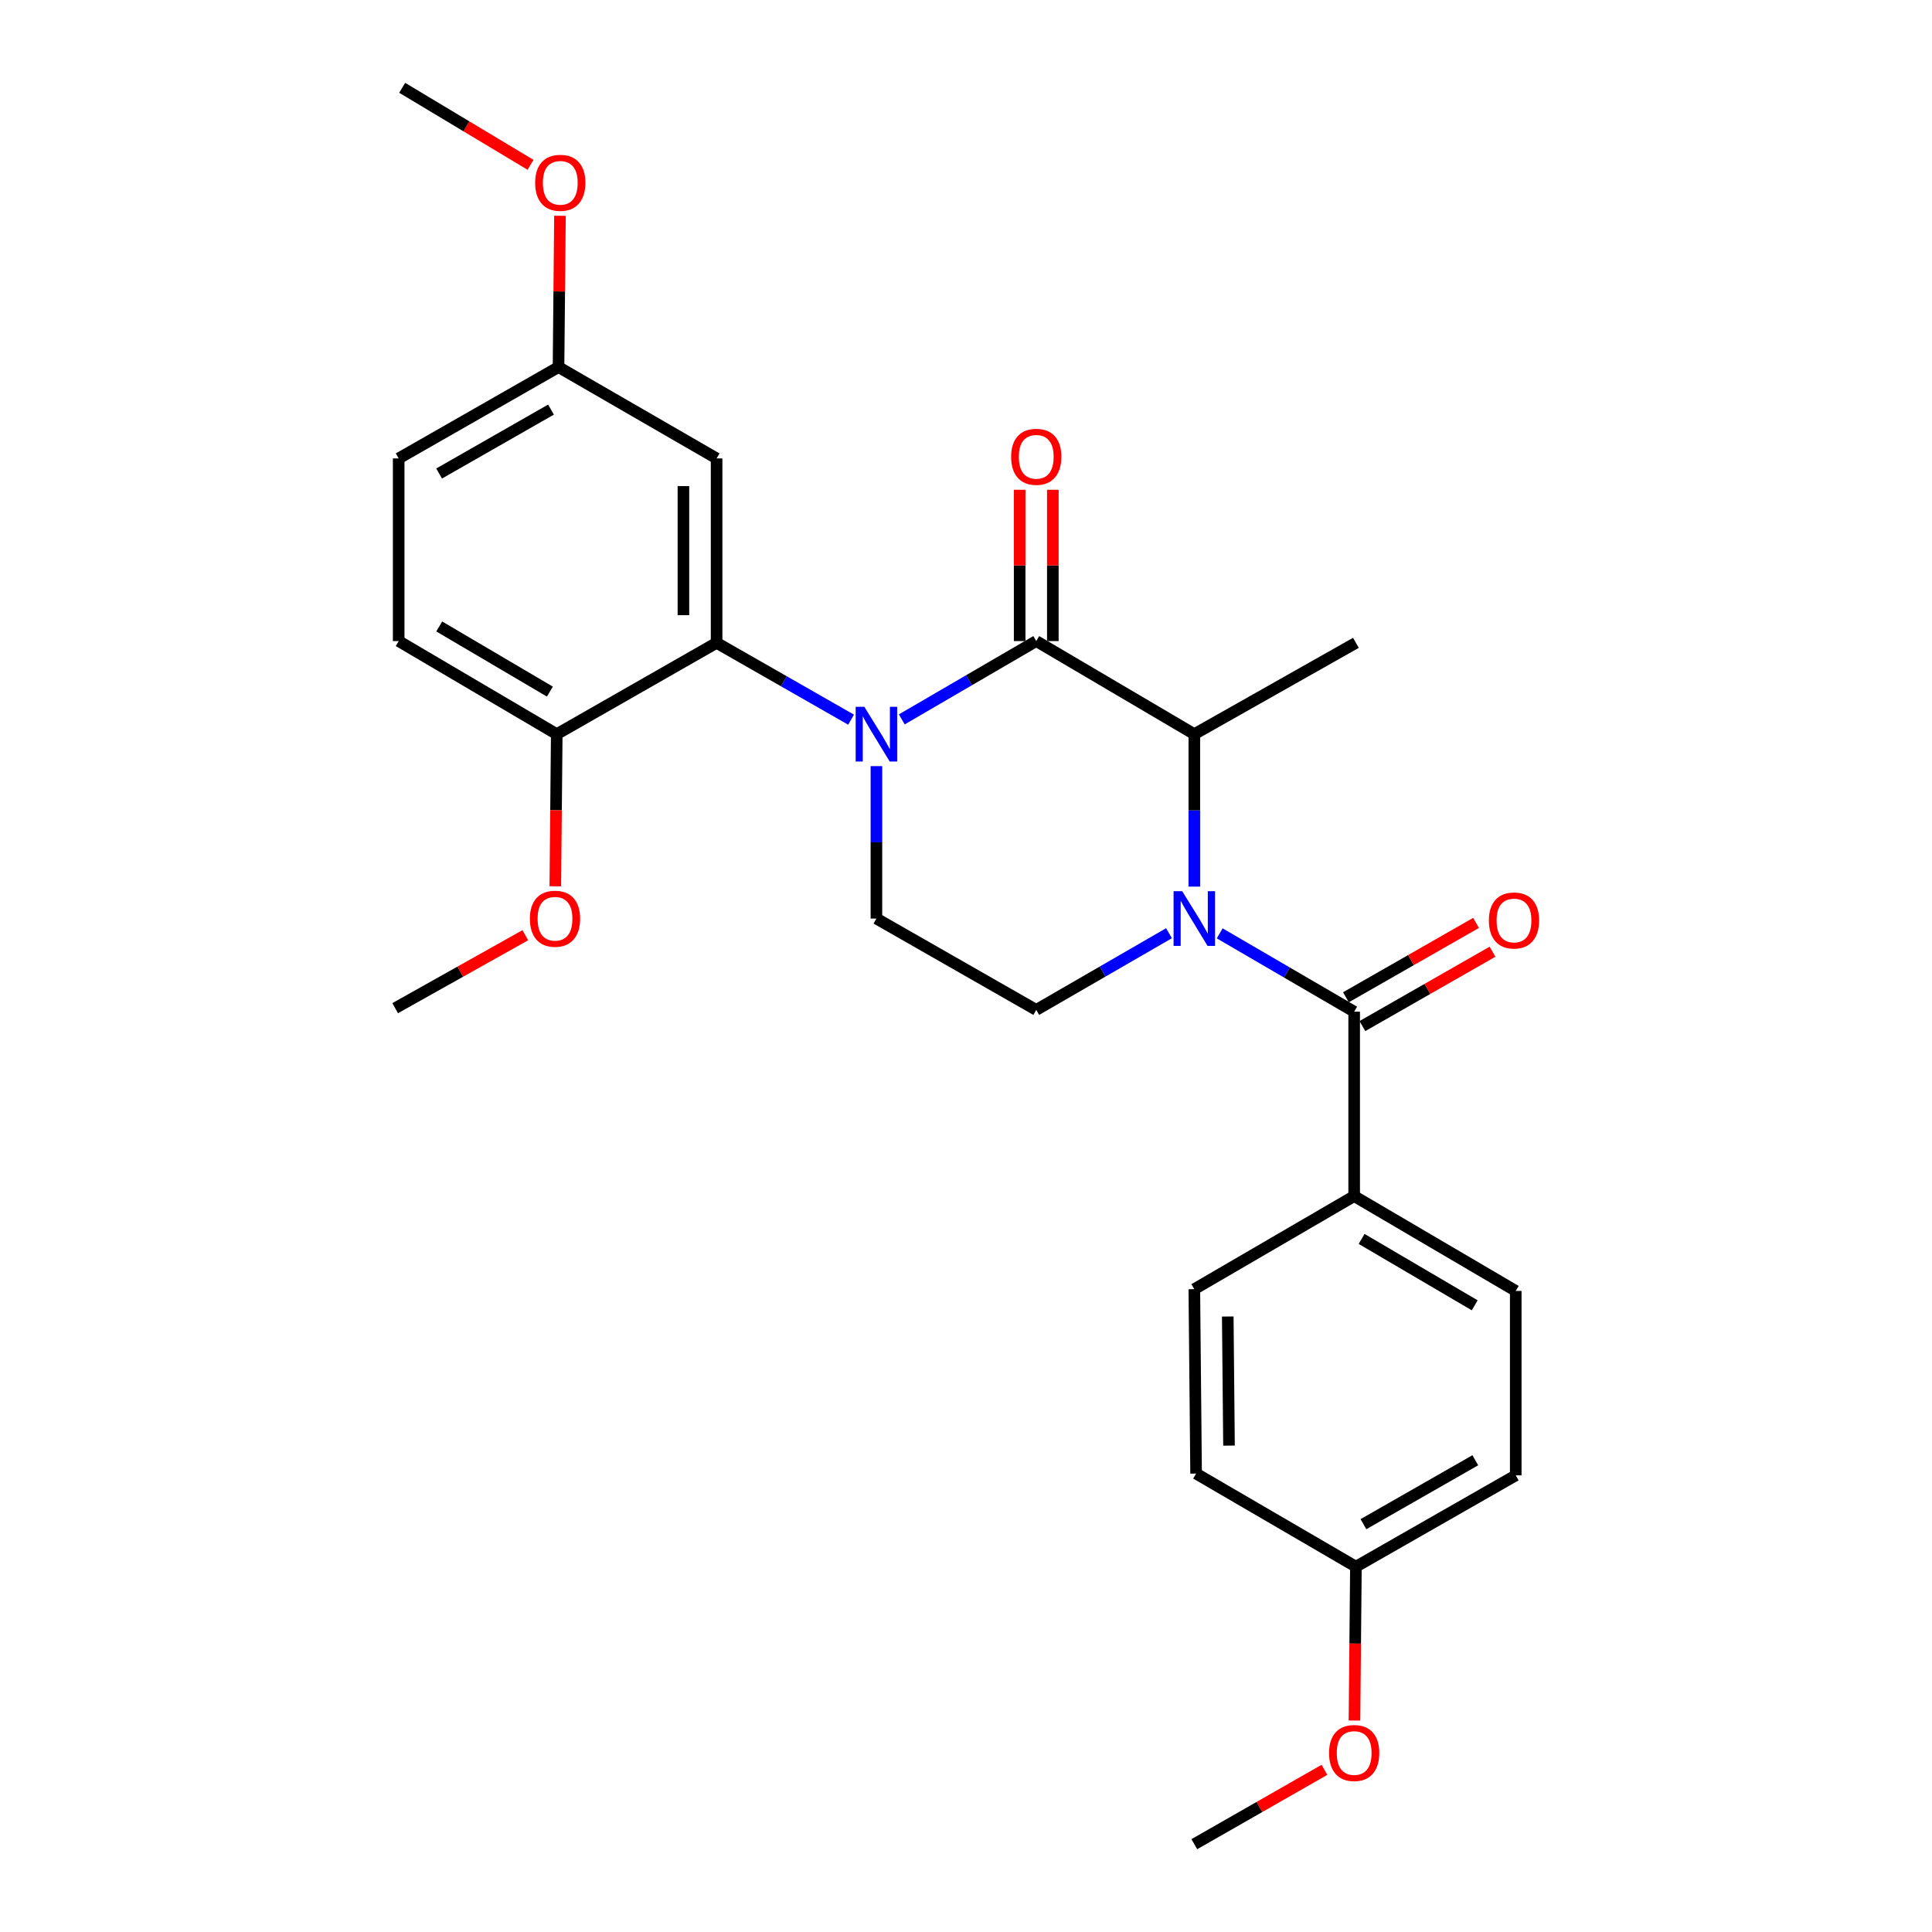 <?xml version='1.0' encoding='iso-8859-1'?>
<svg version='1.1' baseProfile='full'
              xmlns='http://www.w3.org/2000/svg'
                      xmlns:rdkit='http://www.rdkit.org/xml'
                      xmlns:xlink='http://www.w3.org/1999/xlink'
                  xml:space='preserve'
width='1000px' height='1000px' viewBox='0 0 1000 1000'>
<!-- END OF HEADER -->
<rect style='opacity:1.0;fill:#FFFFFF;stroke:none' width='1000' height='1000' x='0' y='0'> </rect>
<path class='bond-0' d='M 453.635,396.546 L 453.635,435.999' style='fill:none;fill-rule:evenodd;stroke:#0000FF;stroke-width:6px;stroke-linecap:butt;stroke-linejoin:miter;stroke-opacity:1' />
<path class='bond-0' d='M 453.635,435.999 L 453.635,475.452' style='fill:none;fill-rule:evenodd;stroke:#000000;stroke-width:6px;stroke-linecap:butt;stroke-linejoin:miter;stroke-opacity:1' />
<path class='bond-1' d='M 466.768,372.351 L 501.564,352.086' style='fill:none;fill-rule:evenodd;stroke:#0000FF;stroke-width:6px;stroke-linecap:butt;stroke-linejoin:miter;stroke-opacity:1' />
<path class='bond-1' d='M 501.564,352.086 L 536.36,331.821' style='fill:none;fill-rule:evenodd;stroke:#000000;stroke-width:6px;stroke-linecap:butt;stroke-linejoin:miter;stroke-opacity:1' />
<path class='bond-2' d='M 440.513,372.502 L 405.711,352.614' style='fill:none;fill-rule:evenodd;stroke:#0000FF;stroke-width:6px;stroke-linecap:butt;stroke-linejoin:miter;stroke-opacity:1' />
<path class='bond-2' d='M 405.711,352.614 L 370.909,332.727' style='fill:none;fill-rule:evenodd;stroke:#000000;stroke-width:6px;stroke-linecap:butt;stroke-linejoin:miter;stroke-opacity:1' />
<path class='bond-3' d='M 453.635,475.452 L 536.36,522.725' style='fill:none;fill-rule:evenodd;stroke:#000000;stroke-width:6px;stroke-linecap:butt;stroke-linejoin:miter;stroke-opacity:1' />
<path class='bond-4' d='M 536.36,522.725 L 570.718,502.874' style='fill:none;fill-rule:evenodd;stroke:#000000;stroke-width:6px;stroke-linecap:butt;stroke-linejoin:miter;stroke-opacity:1' />
<path class='bond-4' d='M 570.718,502.874 L 605.076,483.023' style='fill:none;fill-rule:evenodd;stroke:#0000FF;stroke-width:6px;stroke-linecap:butt;stroke-linejoin:miter;stroke-opacity:1' />
<path class='bond-5' d='M 618.179,458.906 L 618.179,419.453' style='fill:none;fill-rule:evenodd;stroke:#0000FF;stroke-width:6px;stroke-linecap:butt;stroke-linejoin:miter;stroke-opacity:1' />
<path class='bond-5' d='M 618.179,419.453 L 618.179,380' style='fill:none;fill-rule:evenodd;stroke:#000000;stroke-width:6px;stroke-linecap:butt;stroke-linejoin:miter;stroke-opacity:1' />
<path class='bond-6' d='M 631.312,483.102 L 666.113,503.372' style='fill:none;fill-rule:evenodd;stroke:#0000FF;stroke-width:6px;stroke-linecap:butt;stroke-linejoin:miter;stroke-opacity:1' />
<path class='bond-6' d='M 666.113,503.372 L 700.914,523.641' style='fill:none;fill-rule:evenodd;stroke:#000000;stroke-width:6px;stroke-linecap:butt;stroke-linejoin:miter;stroke-opacity:1' />
<path class='bond-7' d='M 618.179,380 L 536.36,331.821' style='fill:none;fill-rule:evenodd;stroke:#000000;stroke-width:6px;stroke-linecap:butt;stroke-linejoin:miter;stroke-opacity:1' />
<path class='bond-8' d='M 618.179,380 L 701.82,332.727' style='fill:none;fill-rule:evenodd;stroke:#000000;stroke-width:6px;stroke-linecap:butt;stroke-linejoin:miter;stroke-opacity:1' />
<path class='bond-9' d='M 544.946,331.821 L 544.946,292.663' style='fill:none;fill-rule:evenodd;stroke:#000000;stroke-width:6px;stroke-linecap:butt;stroke-linejoin:miter;stroke-opacity:1' />
<path class='bond-9' d='M 544.946,292.663 L 544.946,253.506' style='fill:none;fill-rule:evenodd;stroke:#FF0000;stroke-width:6px;stroke-linecap:butt;stroke-linejoin:miter;stroke-opacity:1' />
<path class='bond-9' d='M 527.773,331.821 L 527.773,292.663' style='fill:none;fill-rule:evenodd;stroke:#000000;stroke-width:6px;stroke-linecap:butt;stroke-linejoin:miter;stroke-opacity:1' />
<path class='bond-9' d='M 527.773,292.663 L 527.773,253.506' style='fill:none;fill-rule:evenodd;stroke:#FF0000;stroke-width:6px;stroke-linecap:butt;stroke-linejoin:miter;stroke-opacity:1' />
<path class='bond-10' d='M 700.914,619.094 L 784.545,668.179' style='fill:none;fill-rule:evenodd;stroke:#000000;stroke-width:6px;stroke-linecap:butt;stroke-linejoin:miter;stroke-opacity:1' />
<path class='bond-10' d='M 704.766,641.267 L 763.308,675.627' style='fill:none;fill-rule:evenodd;stroke:#000000;stroke-width:6px;stroke-linecap:butt;stroke-linejoin:miter;stroke-opacity:1' />
<path class='bond-11' d='M 700.914,619.094 L 618.179,667.273' style='fill:none;fill-rule:evenodd;stroke:#000000;stroke-width:6px;stroke-linecap:butt;stroke-linejoin:miter;stroke-opacity:1' />
<path class='bond-12' d='M 700.914,619.094 L 700.914,523.641' style='fill:none;fill-rule:evenodd;stroke:#000000;stroke-width:6px;stroke-linecap:butt;stroke-linejoin:miter;stroke-opacity:1' />
<path class='bond-13' d='M 705.174,531.096 L 738.846,511.851' style='fill:none;fill-rule:evenodd;stroke:#000000;stroke-width:6px;stroke-linecap:butt;stroke-linejoin:miter;stroke-opacity:1' />
<path class='bond-13' d='M 738.846,511.851 L 772.518,492.605' style='fill:none;fill-rule:evenodd;stroke:#FF0000;stroke-width:6px;stroke-linecap:butt;stroke-linejoin:miter;stroke-opacity:1' />
<path class='bond-13' d='M 696.653,516.187 L 730.324,496.941' style='fill:none;fill-rule:evenodd;stroke:#000000;stroke-width:6px;stroke-linecap:butt;stroke-linejoin:miter;stroke-opacity:1' />
<path class='bond-13' d='M 730.324,496.941 L 763.996,477.696' style='fill:none;fill-rule:evenodd;stroke:#FF0000;stroke-width:6px;stroke-linecap:butt;stroke-linejoin:miter;stroke-opacity:1' />
<path class='bond-14' d='M 784.545,668.179 L 784.545,763.641' style='fill:none;fill-rule:evenodd;stroke:#000000;stroke-width:6px;stroke-linecap:butt;stroke-linejoin:miter;stroke-opacity:1' />
<path class='bond-15' d='M 289.09,190.002 L 206.356,237.275' style='fill:none;fill-rule:evenodd;stroke:#000000;stroke-width:6px;stroke-linecap:butt;stroke-linejoin:miter;stroke-opacity:1' />
<path class='bond-15' d='M 285.2,212.003 L 227.285,245.094' style='fill:none;fill-rule:evenodd;stroke:#000000;stroke-width:6px;stroke-linecap:butt;stroke-linejoin:miter;stroke-opacity:1' />
<path class='bond-16' d='M 289.09,190.002 L 370.909,237.275' style='fill:none;fill-rule:evenodd;stroke:#000000;stroke-width:6px;stroke-linecap:butt;stroke-linejoin:miter;stroke-opacity:1' />
<path class='bond-17' d='M 289.09,190.002 L 289.462,150.844' style='fill:none;fill-rule:evenodd;stroke:#000000;stroke-width:6px;stroke-linecap:butt;stroke-linejoin:miter;stroke-opacity:1' />
<path class='bond-17' d='M 289.462,150.844 L 289.834,111.687' style='fill:none;fill-rule:evenodd;stroke:#FF0000;stroke-width:6px;stroke-linecap:butt;stroke-linejoin:miter;stroke-opacity:1' />
<path class='bond-18' d='M 206.356,237.275 L 206.356,331.821' style='fill:none;fill-rule:evenodd;stroke:#000000;stroke-width:6px;stroke-linecap:butt;stroke-linejoin:miter;stroke-opacity:1' />
<path class='bond-19' d='M 206.356,331.821 L 288.174,380' style='fill:none;fill-rule:evenodd;stroke:#000000;stroke-width:6px;stroke-linecap:butt;stroke-linejoin:miter;stroke-opacity:1' />
<path class='bond-19' d='M 227.342,324.25 L 284.615,357.975' style='fill:none;fill-rule:evenodd;stroke:#000000;stroke-width:6px;stroke-linecap:butt;stroke-linejoin:miter;stroke-opacity:1' />
<path class='bond-20' d='M 288.174,380 L 370.909,332.727' style='fill:none;fill-rule:evenodd;stroke:#000000;stroke-width:6px;stroke-linecap:butt;stroke-linejoin:miter;stroke-opacity:1' />
<path class='bond-21' d='M 288.174,380 L 287.801,419.373' style='fill:none;fill-rule:evenodd;stroke:#000000;stroke-width:6px;stroke-linecap:butt;stroke-linejoin:miter;stroke-opacity:1' />
<path class='bond-21' d='M 287.801,419.373 L 287.427,458.746' style='fill:none;fill-rule:evenodd;stroke:#FF0000;stroke-width:6px;stroke-linecap:butt;stroke-linejoin:miter;stroke-opacity:1' />
<path class='bond-22' d='M 370.909,332.727 L 370.909,237.275' style='fill:none;fill-rule:evenodd;stroke:#000000;stroke-width:6px;stroke-linecap:butt;stroke-linejoin:miter;stroke-opacity:1' />
<path class='bond-22' d='M 353.737,318.409 L 353.737,251.593' style='fill:none;fill-rule:evenodd;stroke:#000000;stroke-width:6px;stroke-linecap:butt;stroke-linejoin:miter;stroke-opacity:1' />
<path class='bond-23' d='M 271.897,484.068 L 238.22,502.943' style='fill:none;fill-rule:evenodd;stroke:#FF0000;stroke-width:6px;stroke-linecap:butt;stroke-linejoin:miter;stroke-opacity:1' />
<path class='bond-23' d='M 238.22,502.943 L 204.543,521.819' style='fill:none;fill-rule:evenodd;stroke:#000000;stroke-width:6px;stroke-linecap:butt;stroke-linejoin:miter;stroke-opacity:1' />
<path class='bond-24' d='M 274.611,85.31 L 241.395,65.382' style='fill:none;fill-rule:evenodd;stroke:#FF0000;stroke-width:6px;stroke-linecap:butt;stroke-linejoin:miter;stroke-opacity:1' />
<path class='bond-24' d='M 241.395,65.382 L 208.178,45.455' style='fill:none;fill-rule:evenodd;stroke:#000000;stroke-width:6px;stroke-linecap:butt;stroke-linejoin:miter;stroke-opacity:1' />
<path class='bond-25' d='M 618.179,667.273 L 619.095,762.725' style='fill:none;fill-rule:evenodd;stroke:#000000;stroke-width:6px;stroke-linecap:butt;stroke-linejoin:miter;stroke-opacity:1' />
<path class='bond-25' d='M 635.488,681.426 L 636.129,748.242' style='fill:none;fill-rule:evenodd;stroke:#000000;stroke-width:6px;stroke-linecap:butt;stroke-linejoin:miter;stroke-opacity:1' />
<path class='bond-26' d='M 701.82,810.914 L 619.095,762.725' style='fill:none;fill-rule:evenodd;stroke:#000000;stroke-width:6px;stroke-linecap:butt;stroke-linejoin:miter;stroke-opacity:1' />
<path class='bond-27' d='M 701.82,810.914 L 701.446,850.729' style='fill:none;fill-rule:evenodd;stroke:#000000;stroke-width:6px;stroke-linecap:butt;stroke-linejoin:miter;stroke-opacity:1' />
<path class='bond-27' d='M 701.446,850.729 L 701.071,890.543' style='fill:none;fill-rule:evenodd;stroke:#FF0000;stroke-width:6px;stroke-linecap:butt;stroke-linejoin:miter;stroke-opacity:1' />
<path class='bond-28' d='M 701.82,810.914 L 784.545,763.641' style='fill:none;fill-rule:evenodd;stroke:#000000;stroke-width:6px;stroke-linecap:butt;stroke-linejoin:miter;stroke-opacity:1' />
<path class='bond-28' d='M 705.709,788.913 L 763.616,755.822' style='fill:none;fill-rule:evenodd;stroke:#000000;stroke-width:6px;stroke-linecap:butt;stroke-linejoin:miter;stroke-opacity:1' />
<path class='bond-29' d='M 685.531,916.062 L 651.855,935.304' style='fill:none;fill-rule:evenodd;stroke:#FF0000;stroke-width:6px;stroke-linecap:butt;stroke-linejoin:miter;stroke-opacity:1' />
<path class='bond-29' d='M 651.855,935.304 L 618.179,954.545' style='fill:none;fill-rule:evenodd;stroke:#000000;stroke-width:6px;stroke-linecap:butt;stroke-linejoin:miter;stroke-opacity:1' />
<path  class='atom-0' d='M 447.375 365.84
L 456.655 380.84
Q 457.575 382.32, 459.055 385
Q 460.535 387.68, 460.615 387.84
L 460.615 365.84
L 464.375 365.84
L 464.375 394.16
L 460.495 394.16
L 450.535 377.76
Q 449.375 375.84, 448.135 373.64
Q 446.935 371.44, 446.575 370.76
L 446.575 394.16
L 442.895 394.16
L 442.895 365.84
L 447.375 365.84
' fill='#0000FF'/>
<path  class='atom-3' d='M 611.919 461.292
L 621.199 476.292
Q 622.119 477.772, 623.599 480.452
Q 625.079 483.132, 625.159 483.292
L 625.159 461.292
L 628.919 461.292
L 628.919 489.612
L 625.039 489.612
L 615.079 473.212
Q 613.919 471.292, 612.679 469.092
Q 611.479 466.892, 611.119 466.212
L 611.119 489.612
L 607.439 489.612
L 607.439 461.292
L 611.919 461.292
' fill='#0000FF'/>
<path  class='atom-7' d='M 523.36 236.439
Q 523.36 229.639, 526.72 225.839
Q 530.08 222.039, 536.36 222.039
Q 542.64 222.039, 546 225.839
Q 549.36 229.639, 549.36 236.439
Q 549.36 243.319, 545.96 247.239
Q 542.56 251.119, 536.36 251.119
Q 530.12 251.119, 526.72 247.239
Q 523.36 243.359, 523.36 236.439
M 536.36 247.919
Q 540.68 247.919, 543 245.039
Q 545.36 242.119, 545.36 236.439
Q 545.36 230.879, 543 228.079
Q 540.68 225.239, 536.36 225.239
Q 532.04 225.239, 529.68 228.039
Q 527.36 230.839, 527.36 236.439
Q 527.36 242.159, 529.68 245.039
Q 532.04 247.919, 536.36 247.919
' fill='#FF0000'/>
<path  class='atom-10' d='M 770.639 476.439
Q 770.639 469.639, 773.999 465.839
Q 777.359 462.039, 783.639 462.039
Q 789.919 462.039, 793.279 465.839
Q 796.639 469.639, 796.639 476.439
Q 796.639 483.319, 793.239 487.239
Q 789.839 491.119, 783.639 491.119
Q 777.399 491.119, 773.999 487.239
Q 770.639 483.359, 770.639 476.439
M 783.639 487.919
Q 787.959 487.919, 790.279 485.039
Q 792.639 482.119, 792.639 476.439
Q 792.639 470.879, 790.279 468.079
Q 787.959 465.239, 783.639 465.239
Q 779.319 465.239, 776.959 468.039
Q 774.639 470.839, 774.639 476.439
Q 774.639 482.159, 776.959 485.039
Q 779.319 487.919, 783.639 487.919
' fill='#FF0000'/>
<path  class='atom-18' d='M 274.268 475.532
Q 274.268 468.732, 277.628 464.932
Q 280.988 461.132, 287.268 461.132
Q 293.548 461.132, 296.908 464.932
Q 300.268 468.732, 300.268 475.532
Q 300.268 482.412, 296.868 486.332
Q 293.468 490.212, 287.268 490.212
Q 281.028 490.212, 277.628 486.332
Q 274.268 482.452, 274.268 475.532
M 287.268 487.012
Q 291.588 487.012, 293.908 484.132
Q 296.268 481.212, 296.268 475.532
Q 296.268 469.972, 293.908 467.172
Q 291.588 464.332, 287.268 464.332
Q 282.948 464.332, 280.588 467.132
Q 278.268 469.932, 278.268 475.532
Q 278.268 481.252, 280.588 484.132
Q 282.948 487.012, 287.268 487.012
' fill='#FF0000'/>
<path  class='atom-20' d='M 276.997 94.62
Q 276.997 87.82, 280.357 84.02
Q 283.717 80.22, 289.997 80.22
Q 296.277 80.22, 299.637 84.02
Q 302.997 87.82, 302.997 94.62
Q 302.997 101.5, 299.597 105.42
Q 296.197 109.3, 289.997 109.3
Q 283.757 109.3, 280.357 105.42
Q 276.997 101.54, 276.997 94.62
M 289.997 106.1
Q 294.317 106.1, 296.637 103.22
Q 298.997 100.3, 298.997 94.62
Q 298.997 89.06, 296.637 86.26
Q 294.317 83.42, 289.997 83.42
Q 285.677 83.42, 283.317 86.22
Q 280.997 89.02, 280.997 94.62
Q 280.997 100.34, 283.317 103.22
Q 285.677 106.1, 289.997 106.1
' fill='#FF0000'/>
<path  class='atom-26' d='M 687.914 907.352
Q 687.914 900.552, 691.274 896.752
Q 694.634 892.952, 700.914 892.952
Q 707.194 892.952, 710.554 896.752
Q 713.914 900.552, 713.914 907.352
Q 713.914 914.232, 710.514 918.152
Q 707.114 922.032, 700.914 922.032
Q 694.674 922.032, 691.274 918.152
Q 687.914 914.272, 687.914 907.352
M 700.914 918.832
Q 705.234 918.832, 707.554 915.952
Q 709.914 913.032, 709.914 907.352
Q 709.914 901.792, 707.554 898.992
Q 705.234 896.152, 700.914 896.152
Q 696.594 896.152, 694.234 898.952
Q 691.914 901.752, 691.914 907.352
Q 691.914 913.072, 694.234 915.952
Q 696.594 918.832, 700.914 918.832
' fill='#FF0000'/>
</svg>

